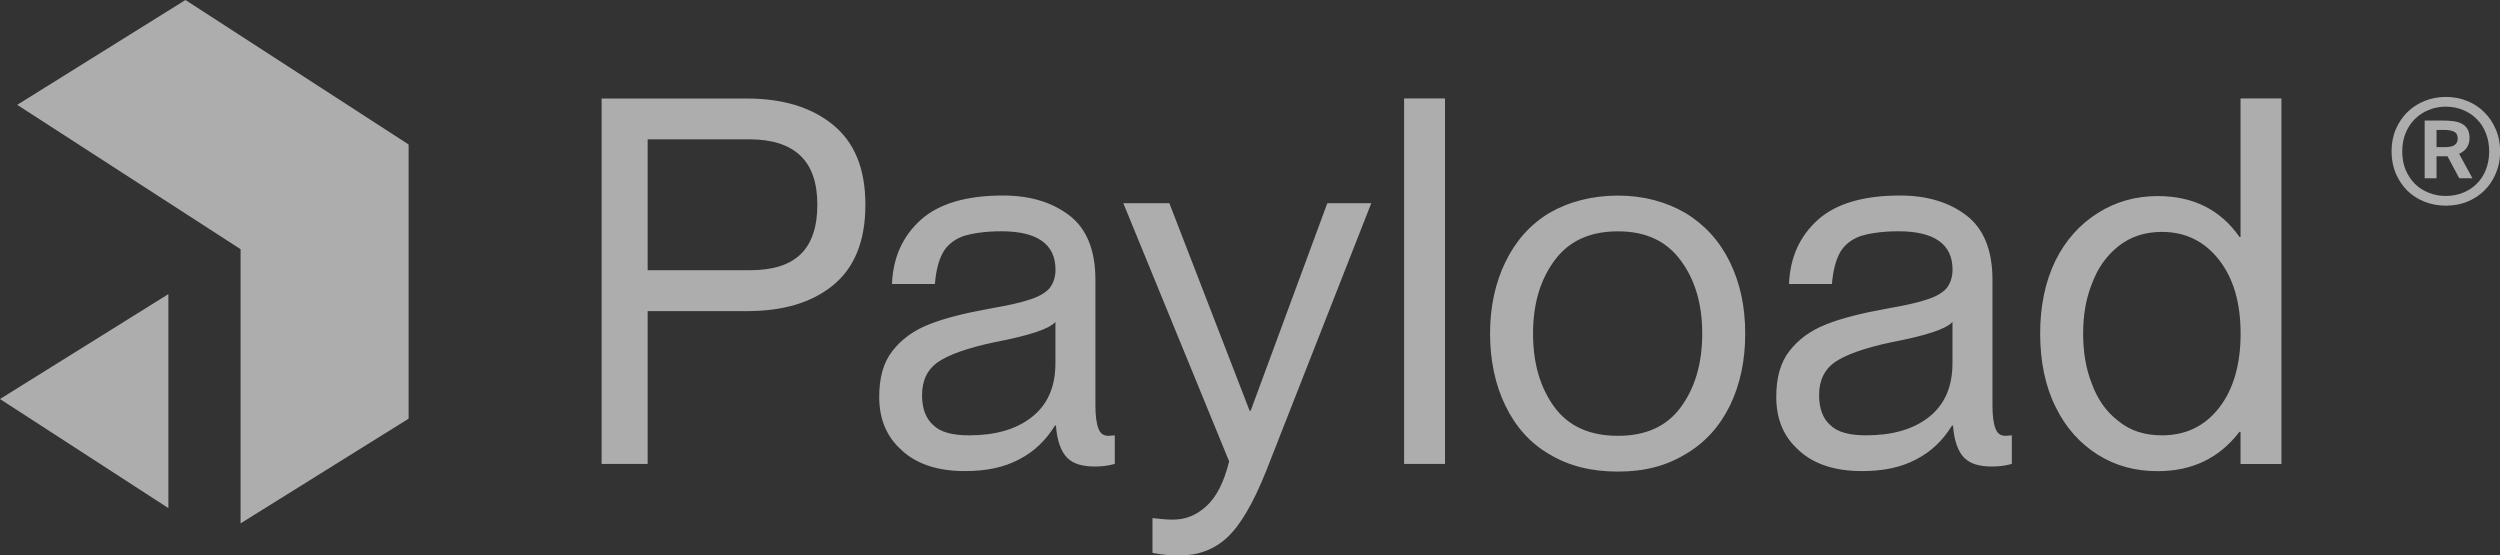 <?xml version="1.0" encoding="UTF-8"?><svg id="Capa_2" xmlns="http://www.w3.org/2000/svg" viewBox="0 0 360.07 80"><rect x="0" y="0" width="360.07" height="80" fill="#333333" stroke="none"/><g id="diseno"><g style="opacity:.6;"><path d="M86.65,14.18v52.64h6.63v-22.01h14.28c5.15,0,9.28-1.18,12.37-3.68,3.09-2.5,4.71-6.33,4.71-11.63s-1.62-9.06-4.71-11.56c-3.09-2.5-7.21-3.75-12.37-3.75h-20.91ZM108,38.92h-14.72v-18.85h14.72c3.24,0,5.67.81,7.29,2.36,1.62,1.55,2.43,3.9,2.43,7.07s-.81,5.6-2.43,7.14c-1.62,1.55-4.05,2.28-7.29,2.28ZM129.93,64.91c2.21,1.99,5.23,2.94,9.06,2.94,3.02,0,5.6-.52,7.8-1.69,2.13-1.1,3.83-2.72,5.15-4.86h.15c.15,2.21.74,3.75,1.62,4.64.88.88,2.21,1.25,3.98,1.25.81,0,1.77-.07,2.87-.37v-4.12l-.88.07c-.74,0-1.18-.29-1.47-1.03-.29-.74-.44-1.84-.44-3.39v-18.04c0-4.27-1.25-7.36-3.75-9.28-2.5-1.91-5.67-2.87-9.57-2.87-5.3,0-9.2,1.18-11.78,3.46-2.65,2.36-4.05,5.45-4.2,9.28h6.18c.15-1.84.52-3.31,1.1-4.42.59-1.1,1.55-1.91,2.87-2.43,1.33-.44,3.24-.74,5.6-.74,5.15,0,7.8,1.84,7.8,5.52,0,1.18-.37,2.13-.96,2.8-.66.66-1.62,1.18-2.87,1.55-1.25.44-3.09.81-5.52,1.25-3.68.66-6.63,1.4-8.83,2.28-2.28.88-4.05,2.21-5.3,3.83-1.33,1.69-1.91,3.9-1.91,6.63,0,3.24,1.1,5.82,3.31,7.73ZM134.42,61.23c-1.1-.96-1.62-2.43-1.62-4.34,0-2.06.74-3.68,2.36-4.79,1.55-1.03,4.2-1.99,8.02-2.8,5.01-.96,7.95-1.91,8.83-2.94v5.96c0,3.46-1.18,6.04-3.46,7.8-2.28,1.77-5.3,2.58-8.98,2.58-2.36,0-4.12-.44-5.15-1.47ZM165.99,79.63c1.4.29,2.72.37,3.9.37,2.65,0,4.93-.81,6.85-2.58,1.91-1.77,3.75-4.93,5.59-9.5l15.17-38.65h-6.33l-11.04,29.89h-.15l-11.56-29.89h-6.63l15.24,37.18c-.74,3.02-1.84,5.15-3.31,6.48-1.47,1.33-3.02,1.91-4.79,1.91-.74,0-1.69-.07-2.94-.22v5.01ZM202.23,14.18v52.64h5.89V14.18h-5.89ZM223.15,65.42c2.8,1.69,6.04,2.5,9.87,2.5s6.92-.81,9.72-2.5c2.8-1.62,4.93-3.98,6.41-6.99,1.47-3.02,2.21-6.48,2.21-10.38s-.74-7.29-2.21-10.31c-1.47-3.02-3.61-5.37-6.41-7.07-2.8-1.62-6.04-2.5-9.72-2.5s-7.07.88-9.87,2.5c-2.8,1.69-4.86,4.05-6.33,7.07-1.47,3.02-2.21,6.48-2.21,10.31s.74,7.36,2.21,10.38c1.47,3.02,3.53,5.37,6.33,6.99ZM223.89,58.65c-2.06-2.8-3.09-6.33-3.09-10.6s1.03-7.73,3.09-10.53c2.06-2.8,5.08-4.2,9.13-4.2s6.99,1.4,9.06,4.2c2.06,2.8,3.09,6.26,3.09,10.53s-1.03,7.8-3.09,10.6c-2.06,2.8-5.08,4.12-9.06,4.12s-7.07-1.33-9.13-4.12ZM259.13,64.91c2.21,1.99,5.23,2.94,9.06,2.94,3.02,0,5.6-.52,7.8-1.69,2.14-1.1,3.83-2.72,5.15-4.86h.15c.15,2.21.74,3.75,1.62,4.64.88.88,2.21,1.25,3.98,1.25.81,0,1.77-.07,2.87-.37v-4.12l-.88.07c-.74,0-1.18-.29-1.47-1.03-.29-.74-.44-1.84-.44-3.39v-18.04c0-4.27-1.25-7.36-3.75-9.28-2.5-1.91-5.67-2.87-9.57-2.87-5.3,0-9.2,1.18-11.78,3.46-2.65,2.36-4.05,5.45-4.2,9.28h6.18c.15-1.84.52-3.31,1.1-4.42.59-1.1,1.55-1.91,2.87-2.43,1.33-.44,3.24-.74,5.6-.74,5.15,0,7.8,1.84,7.8,5.52,0,1.18-.37,2.13-.96,2.8-.66.66-1.62,1.18-2.87,1.55-1.25.44-3.09.81-5.52,1.25-3.68.66-6.63,1.4-8.83,2.28-2.28.88-4.05,2.21-5.3,3.83-1.33,1.69-1.91,3.9-1.91,6.63,0,3.24,1.1,5.82,3.31,7.73ZM263.62,61.23c-1.1-.96-1.62-2.43-1.62-4.34,0-2.06.74-3.68,2.36-4.79,1.55-1.03,4.2-1.99,8.02-2.8,5.01-.96,7.95-1.91,8.83-2.94v5.96c0,3.46-1.18,6.04-3.46,7.8-2.28,1.77-5.3,2.58-8.98,2.58-2.36,0-4.12-.44-5.15-1.47ZM302.16,65.5c2.58,1.62,5.45,2.36,8.61,2.36,4.93,0,8.83-1.84,11.78-5.67h.15v4.64h5.89V14.18h-5.89v19.95h-.15c-2.72-3.9-6.63-5.89-11.78-5.89-3.17,0-6.04.81-8.61,2.43-2.58,1.62-4.64,3.9-6.11,6.85-1.47,3.02-2.21,6.55-2.21,10.53s.74,7.58,2.21,10.53c1.47,3.02,3.53,5.3,6.11,6.92ZM301.28,55.26c-.88-2.21-1.25-4.64-1.25-7.21s.37-4.93,1.25-7.14c.81-2.21,2.06-4.05,3.83-5.45,1.69-1.33,3.75-2.06,6.26-2.06,3.46,0,6.18,1.4,8.25,4.05,2.06,2.65,3.09,6.18,3.09,10.6s-1.03,8.02-3.09,10.67c-2.06,2.65-4.79,3.98-8.25,3.98-2.5,0-4.56-.66-6.26-2.06-1.77-1.33-3.02-3.17-3.83-5.37Z" style="fill:#fff;"/><path d="M26.71,0l32.14,20.81v39.49l-24.2,15.08v-39.49L2.48,15.1,26.71,0Z" style="fill:#fff;"/><path d="M24.25,73.18v-30.82L0,57.47l24.25,15.71Z" style="fill:#fff;"/><path d="M344.45,21.82c0-1.17.2-2.23.61-3.19.42-.97.97-1.8,1.67-2.48.71-.7,1.54-1.23,2.48-1.61.96-.39,1.98-.58,3.07-.58s2.1.19,3.05.58c.95.38,1.77.91,2.46,1.61.71.68,1.27,1.51,1.67,2.48.42.96.63,2.02.63,3.19s-.21,2.21-.63,3.17c-.4.96-.96,1.79-1.67,2.48-.7.68-1.52,1.21-2.46,1.59-.95.38-1.96.56-3.05.56s-2.11-.19-3.07-.56c-.95-.38-1.77-.9-2.48-1.59-.7-.7-1.25-1.52-1.67-2.48-.4-.96-.61-2.02-.61-3.17ZM345.99,21.82c0,.96.16,1.84.48,2.63.33.78.78,1.45,1.33,2.02.57.56,1.24.99,2,1.29.76.31,1.59.46,2.46.46s1.72-.15,2.48-.46c.76-.31,1.43-.74,1.98-1.29.57-.57,1.01-1.24,1.31-2.02.32-.79.48-1.67.48-2.63s-.16-1.86-.48-2.65c-.31-.79-.74-1.47-1.31-2.02-.56-.57-1.22-1.01-1.98-1.31-.76-.32-1.59-.48-2.48-.48s-1.7.16-2.46.48c-.77.31-1.43.74-2,1.31-.56.56-1,1.23-1.33,2.02-.32.79-.48,1.68-.48,2.65ZM352.52,22.51h-1.59v3.17h-1.71v-8.32h2.54c.61,0,1.16.03,1.65.1s.9.2,1.23.4c.33.18.59.44.77.77.18.33.27.77.27,1.31,0,.46-.12.88-.35,1.27-.24.39-.62.7-1.15.94l1.92,3.53h-1.9l-1.69-3.17ZM353.98,19.96c0-.5-.18-.83-.54-1-.35-.17-.81-.25-1.4-.25h-1.11v2.48h1.21c.65,0,1.12-.1,1.4-.31.29-.21.44-.51.44-.92Z" style="fill:#fff;"/></g></g></svg>
